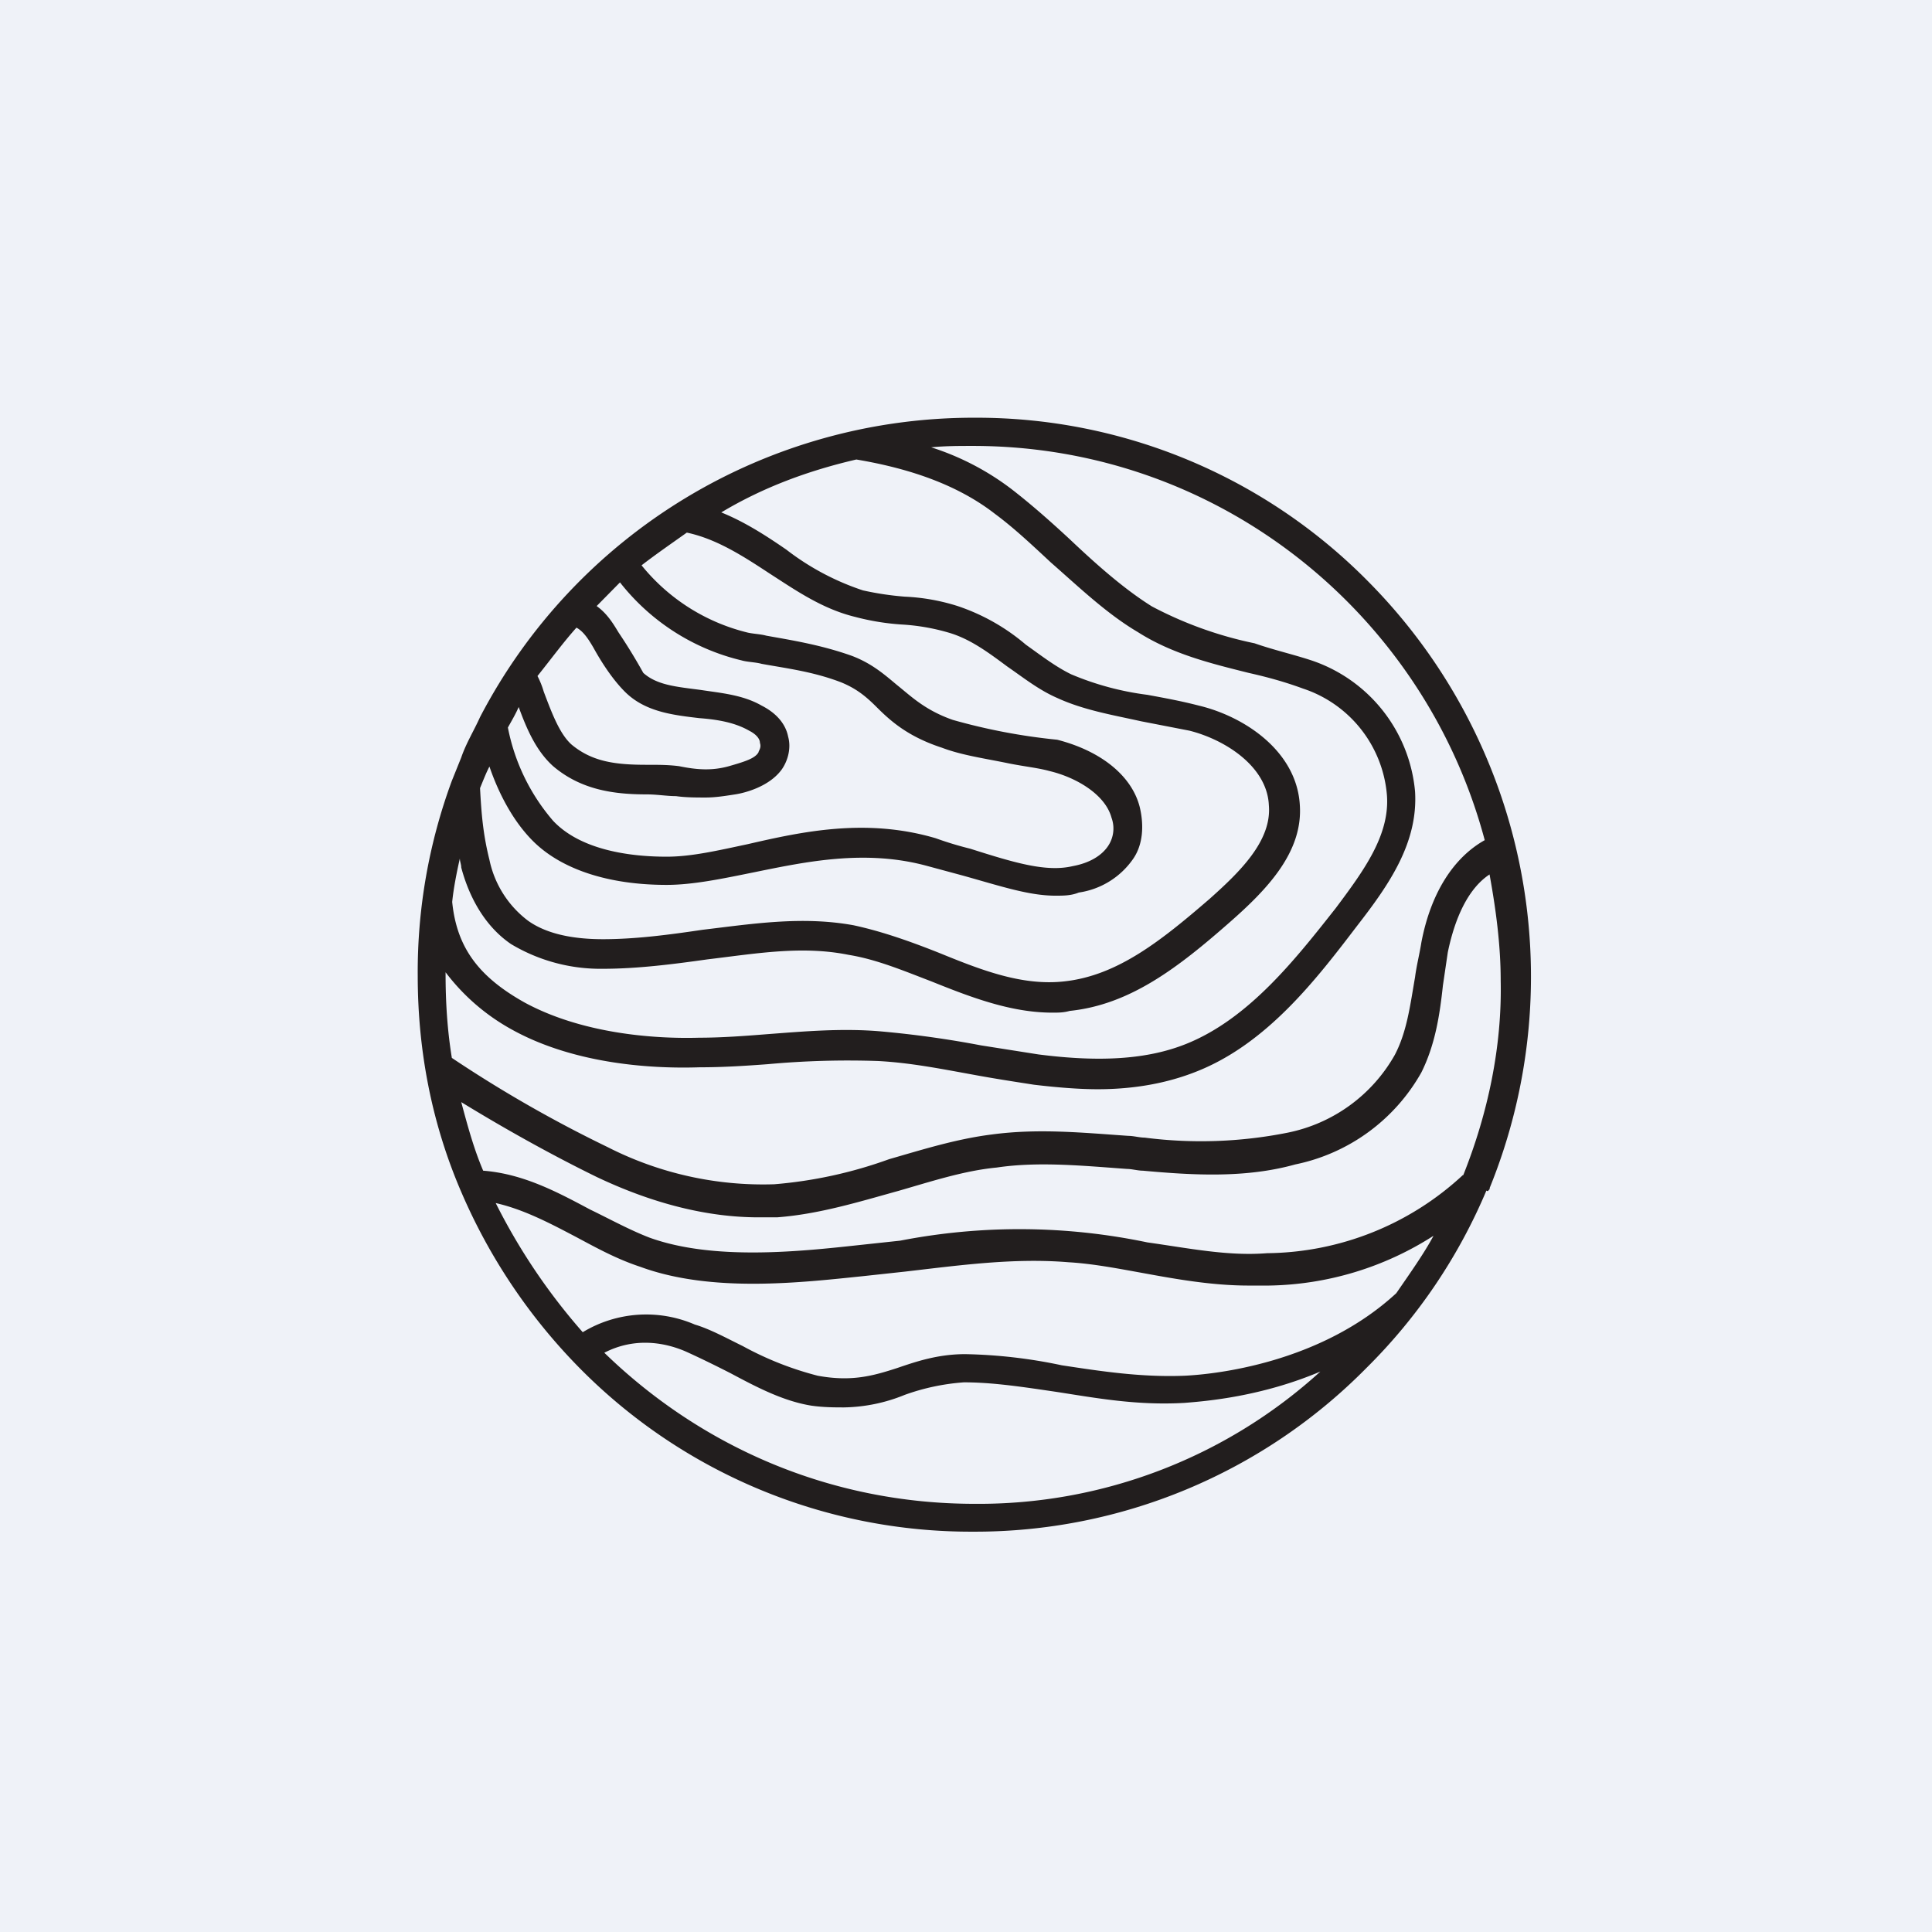 <?xml version="1.0" encoding="UTF-8"?>
<!-- generated by Finnhub -->
<svg viewBox="0 0 55.5 55.5" xmlns="http://www.w3.org/2000/svg">
<path d="M 0,0 H 55.5 V 55.5 H 0 Z" fill="rgb(239, 242, 248)"/>
<path d="M 42.79,34.135 A 16.12,16.12 0 0,0 39.3,16.7 A 15.79,15.79 0 0,0 28,12 A 15.98,15.98 0 0,0 13.79,20.6 C 13.61,21 13.39,21.35 13.25,21.76 L 12.98,22.43 A 15.86,15.86 0 0,0 12,28.03 C 12,30.17 12.4,32.27 13.25,34.24 A 16.42,16.42 0 0,0 16.65,39.3 A 15.79,15.79 0 0,0 27.95,44 A 15.79,15.79 0 0,0 39.25,39.3 A 15.81,15.81 0 0,0 42.7,34.2 C 42.75,34.24 42.75,34.2 42.8,34.15 Z M 40.11,37.15 C 37.92,39.17 34.88,39.48 34.03,39.52 C 32.78,39.57 31.62,39.39 30.5,39.22 A 14.6,14.6 0 0,0 27.73,38.9 C 26.93,38.9 26.3,39.12 25.77,39.3 C 25.09,39.52 24.47,39.7 23.49,39.52 A 9.29,9.29 0 0,1 21.34,38.67 C 20.89,38.45 20.4,38.18 19.96,38.05 A 3.52,3.52 0 0,0 16.74,38.27 A 17.47,17.47 0 0,1 14.24,34.56 C 15.04,34.74 15.8,35.14 16.56,35.54 C 17.14,35.85 17.72,36.17 18.39,36.39 C 20.45,37.15 23.04,36.84 24.79,36.66 L 25.99,36.53 C 27.55,36.35 29.12,36.13 30.69,36.26 C 31.39,36.3 32.11,36.44 32.83,36.57 C 33.81,36.75 34.83,36.93 35.87,36.93 H 36.45 A 9,9 0 0,0 41.18,35.5 C 40.92,35.99 40.51,36.57 40.11,37.15 Z M 42.03,33.75 A 8.38,8.38 0 0,1 36.4,36 C 35.28,36.09 34.17,35.86 32.96,35.69 A 17.93,17.93 0 0,0 25.86,35.64 L 24.65,35.77 C 22.99,35.95 20.49,36.22 18.65,35.55 C 18.08,35.33 17.5,35.01 16.96,34.75 C 16.02,34.25 15.04,33.72 13.88,33.63 C 13.61,33 13.43,32.33 13.25,31.66 C 14.41,32.37 15.75,33.13 17.14,33.81 C 18.74,34.57 20.31,34.97 21.79,34.97 H 22.32 C 23.53,34.88 24.69,34.52 25.81,34.21 C 26.75,33.94 27.69,33.63 28.63,33.54 C 29.83,33.36 31.13,33.49 32.38,33.58 C 32.51,33.58 32.69,33.63 32.83,33.63 C 34.26,33.76 35.78,33.85 37.21,33.45 A 5.4,5.4 0 0,0 40.83,30.81 C 41.23,30.01 41.36,29.15 41.45,28.31 L 41.59,27.36 C 41.72,26.73 42.03,25.62 42.79,25.12 C 42.97,26.11 43.11,27.14 43.11,28.17 C 43.15,30.05 42.75,31.97 42.03,33.77 Z M 42.66,24.13 C 41.76,24.63 41.1,25.65 40.83,27.08 C 40.78,27.4 40.69,27.75 40.65,28.07 C 40.51,28.87 40.42,29.63 40.07,30.3 A 4.57,4.57 0 0,1 36.98,32.54 A 12.7,12.7 0 0,1 32.88,32.68 C 32.74,32.68 32.56,32.63 32.42,32.63 C 31.12,32.54 29.83,32.41 28.49,32.59 C 27.46,32.72 26.48,33.03 25.54,33.3 A 12.7,12.7 0 0,1 22.24,34.02 A 9.83,9.83 0 0,1 17.45,32.95 A 37,37 0 0,1 12.98,30.39 C 12.85,29.59 12.8,28.79 12.8,27.98 V 27.93 A 6.01,6.01 0 0,0 14.64,29.54 C 16.38,30.53 18.57,30.71 20.09,30.66 C 20.76,30.66 21.39,30.62 22.06,30.57 A 25.3,25.3 0 0,1 25.23,30.48 C 26.17,30.53 27.06,30.71 28,30.88 C 28.54,30.98 29.12,31.07 29.7,31.16 C 30.37,31.24 31,31.29 31.53,31.29 C 32.6,31.29 33.54,31.11 34.35,30.79 C 36.4,29.99 37.83,28.11 38.99,26.59 C 39.89,25.43 40.74,24.22 40.65,22.74 A 4.39,4.39 0 0,0 37.7,18.98 C 37.16,18.8 36.58,18.67 36.04,18.48 A 11.07,11.07 0 0,1 33.09,17.42 C 32.29,16.92 31.49,16.21 30.73,15.49 C 30.19,14.99 29.65,14.51 29.07,14.06 A 7.63,7.63 0 0,0 26.75,12.85 C 27.15,12.81 27.55,12.81 27.95,12.81 C 35.02,12.81 40.92,17.64 42.65,24.13 Z M 24.6,13.2 C 26.21,13.47 27.55,13.96 28.58,14.76 C 29.12,15.16 29.61,15.62 30.19,16.16 C 30.99,16.86 31.79,17.63 32.69,18.16 C 33.68,18.79 34.79,19.06 35.87,19.33 C 36.45,19.46 36.94,19.6 37.43,19.78 A 3.53,3.53 0 0,1 39.84,22.82 C 39.94,23.98 39.17,25.02 38.37,26.09 C 37.21,27.56 35.87,29.27 34.07,29.99 C 32.97,30.43 31.62,30.52 29.83,30.29 L 28.18,30.03 A 29.3,29.3 0 0,0 25.32,29.63 C 24.2,29.53 23.08,29.63 22.02,29.71 C 21.39,29.76 20.72,29.81 20.09,29.81 C 18.7,29.85 16.69,29.67 15.09,28.81 C 13.74,28.06 13.12,27.21 12.99,25.91 C 13.03,25.51 13.12,25.06 13.21,24.66 C 13.21,24.75 13.25,24.83 13.25,24.92 C 13.43,25.6 13.83,26.54 14.68,27.12 A 5,5 0 0,0 17.32,27.83 C 18.3,27.83 19.33,27.7 20.32,27.56 C 21.74,27.39 23.04,27.16 24.38,27.43 C 25.18,27.56 25.94,27.88 26.75,28.19 C 27.87,28.64 29.03,29.09 30.23,29.09 C 30.41,29.09 30.55,29.09 30.73,29.04 C 32.47,28.86 33.85,27.79 35.33,26.49 C 36.4,25.55 37.43,24.48 37.34,23.13 C 37.25,21.57 35.74,20.58 34.44,20.27 C 33.94,20.14 33.45,20.05 32.96,19.96 A 8.28,8.28 0 0,1 30.77,19.37 C 30.32,19.15 29.92,18.84 29.47,18.52 A 5.9,5.9 0 0,0 27.51,17.41 A 5.86,5.86 0 0,0 25.99,17.14 A 8.64,8.64 0 0,1 24.79,16.96 A 7.4,7.4 0 0,1 22.59,15.79 C 22.01,15.39 21.39,14.99 20.72,14.72 C 21.92,14 23.22,13.52 24.6,13.2 Z M 14.06,22.02 C 14.32,22.78 14.73,23.58 15.31,24.16 C 16.11,24.96 17.45,25.42 19.15,25.42 C 19.91,25.42 20.76,25.24 21.65,25.06 C 23.17,24.75 24.87,24.39 26.65,24.88 L 27.65,25.15 C 28.76,25.46 29.56,25.73 30.32,25.73 C 30.55,25.73 30.77,25.73 30.99,25.64 A 2.3,2.3 0 0,0 32.56,24.66 C 32.83,24.26 32.87,23.72 32.74,23.18 C 32.51,22.28 31.62,21.57 30.37,21.25 A 17.2,17.2 0 0,1 27.37,20.68 C 26.57,20.4 26.17,20 25.77,19.68 C 25.41,19.38 25.05,19.06 24.47,18.84 C 23.57,18.52 22.73,18.39 22.01,18.26 C 21.83,18.21 21.61,18.21 21.43,18.16 A 5.63,5.63 0 0,1 18.43,16.24 C 18.83,15.93 19.28,15.62 19.73,15.3 C 20.58,15.48 21.34,15.97 22.1,16.47 C 22.86,16.96 23.62,17.49 24.56,17.72 A 7,7 0 0,0 25.9,17.94 A 6,6 0 0,1 27.24,18.17 C 27.87,18.35 28.4,18.75 28.94,19.15 C 29.39,19.46 29.84,19.82 30.37,20.05 C 31.13,20.4 31.97,20.54 32.78,20.72 L 34.17,20.99 C 35.2,21.25 36.4,22.02 36.45,23.13 C 36.54,24.16 35.6,25.06 34.75,25.82 C 33.36,27.02 32.11,28.02 30.59,28.19 C 29.39,28.33 28.22,27.88 27.02,27.39 C 26.22,27.07 25.36,26.76 24.52,26.58 C 23.04,26.31 21.61,26.54 20.18,26.71 C 19.24,26.85 18.26,26.98 17.32,26.98 S 15.66,26.8 15.17,26.45 A 2.94,2.94 0 0,1 14.06,24.7 C 13.88,23.98 13.83,23.4 13.79,22.64 C 13.88,22.42 13.97,22.19 14.06,22.02 Z M 17.81,16.73 A 6.3,6.3 0 0,0 21.3,18.97 C 21.47,19.02 21.7,19.02 21.88,19.07 C 22.59,19.2 23.35,19.29 24.16,19.6 C 24.6,19.78 24.87,20 25.18,20.31 C 25.58,20.71 26.08,21.16 27.06,21.48 C 27.64,21.7 28.31,21.79 28.98,21.93 C 29.43,22.02 29.83,22.06 30.15,22.15 C 30.91,22.33 31.75,22.82 31.93,23.49 A 0.9,0.9 0 0,1 31.84,24.29 C 31.66,24.57 31.31,24.79 30.82,24.88 C 30.06,25.06 29.16,24.79 27.87,24.38 A 9.83,9.83 0 0,1 26.88,24.08 C 24.88,23.49 23.04,23.89 21.48,24.25 C 20.63,24.43 19.87,24.61 19.15,24.61 C 18.12,24.61 16.69,24.43 15.89,23.58 A 5.79,5.79 0 0,1 14.59,20.9 C 14.69,20.72 14.82,20.5 14.9,20.31 C 15.13,20.94 15.4,21.57 15.89,22.01 C 16.69,22.69 17.63,22.82 18.57,22.82 C 18.88,22.82 19.15,22.87 19.42,22.87 C 19.69,22.91 20,22.91 20.27,22.91 S 20.8,22.87 21.12,22.82 C 21.39,22.78 22.1,22.6 22.46,22.1 C 22.64,21.84 22.73,21.48 22.64,21.16 C 22.59,20.9 22.41,20.54 21.88,20.27 C 21.34,19.96 20.72,19.91 20.13,19.82 C 19.46,19.73 18.88,19.69 18.48,19.33 A 16,16 0 0,0 17.77,18.17 C 17.63,17.94 17.45,17.63 17.14,17.41 L 17.81,16.73 Z M 16.56,18.03 C 16.74,18.13 16.87,18.3 17.05,18.61 C 17.27,19.01 17.59,19.51 17.95,19.87 C 18.53,20.45 19.33,20.54 20.09,20.63 C 20.63,20.67 21.12,20.76 21.52,20.99 C 21.7,21.08 21.83,21.21 21.83,21.34 C 21.88,21.48 21.79,21.57 21.79,21.61 C 21.69,21.79 21.39,21.88 20.94,22.01 C 20.44,22.15 20,22.11 19.51,22.01 C 19.2,21.97 18.93,21.97 18.57,21.97 C 17.67,21.97 17.01,21.88 16.42,21.39 C 16.07,21.08 15.84,20.45 15.62,19.87 A 2.47,2.47 0 0,0 15.44,19.42 C 15.84,18.92 16.2,18.43 16.56,18.03 Z M 28,43.2 C 23.84,43.2 20.13,41.55 17.36,38.86 C 18.21,38.42 19.06,38.55 19.69,38.82 C 20.09,39 20.54,39.22 20.99,39.45 C 21.74,39.85 22.5,40.25 23.31,40.38 C 23.66,40.43 23.98,40.43 24.25,40.43 A 4.8,4.8 0 0,0 25.99,40.07 A 6.33,6.33 0 0,1 27.69,39.71 C 28.54,39.71 29.43,39.85 30.32,39.98 C 31.49,40.16 32.65,40.38 34.03,40.3 C 34.66,40.25 36.23,40.12 37.93,39.4 A 14.58,14.58 0 0,1 28,43.2 Z" fill="rgb(34, 30, 30)"/>
</svg>
